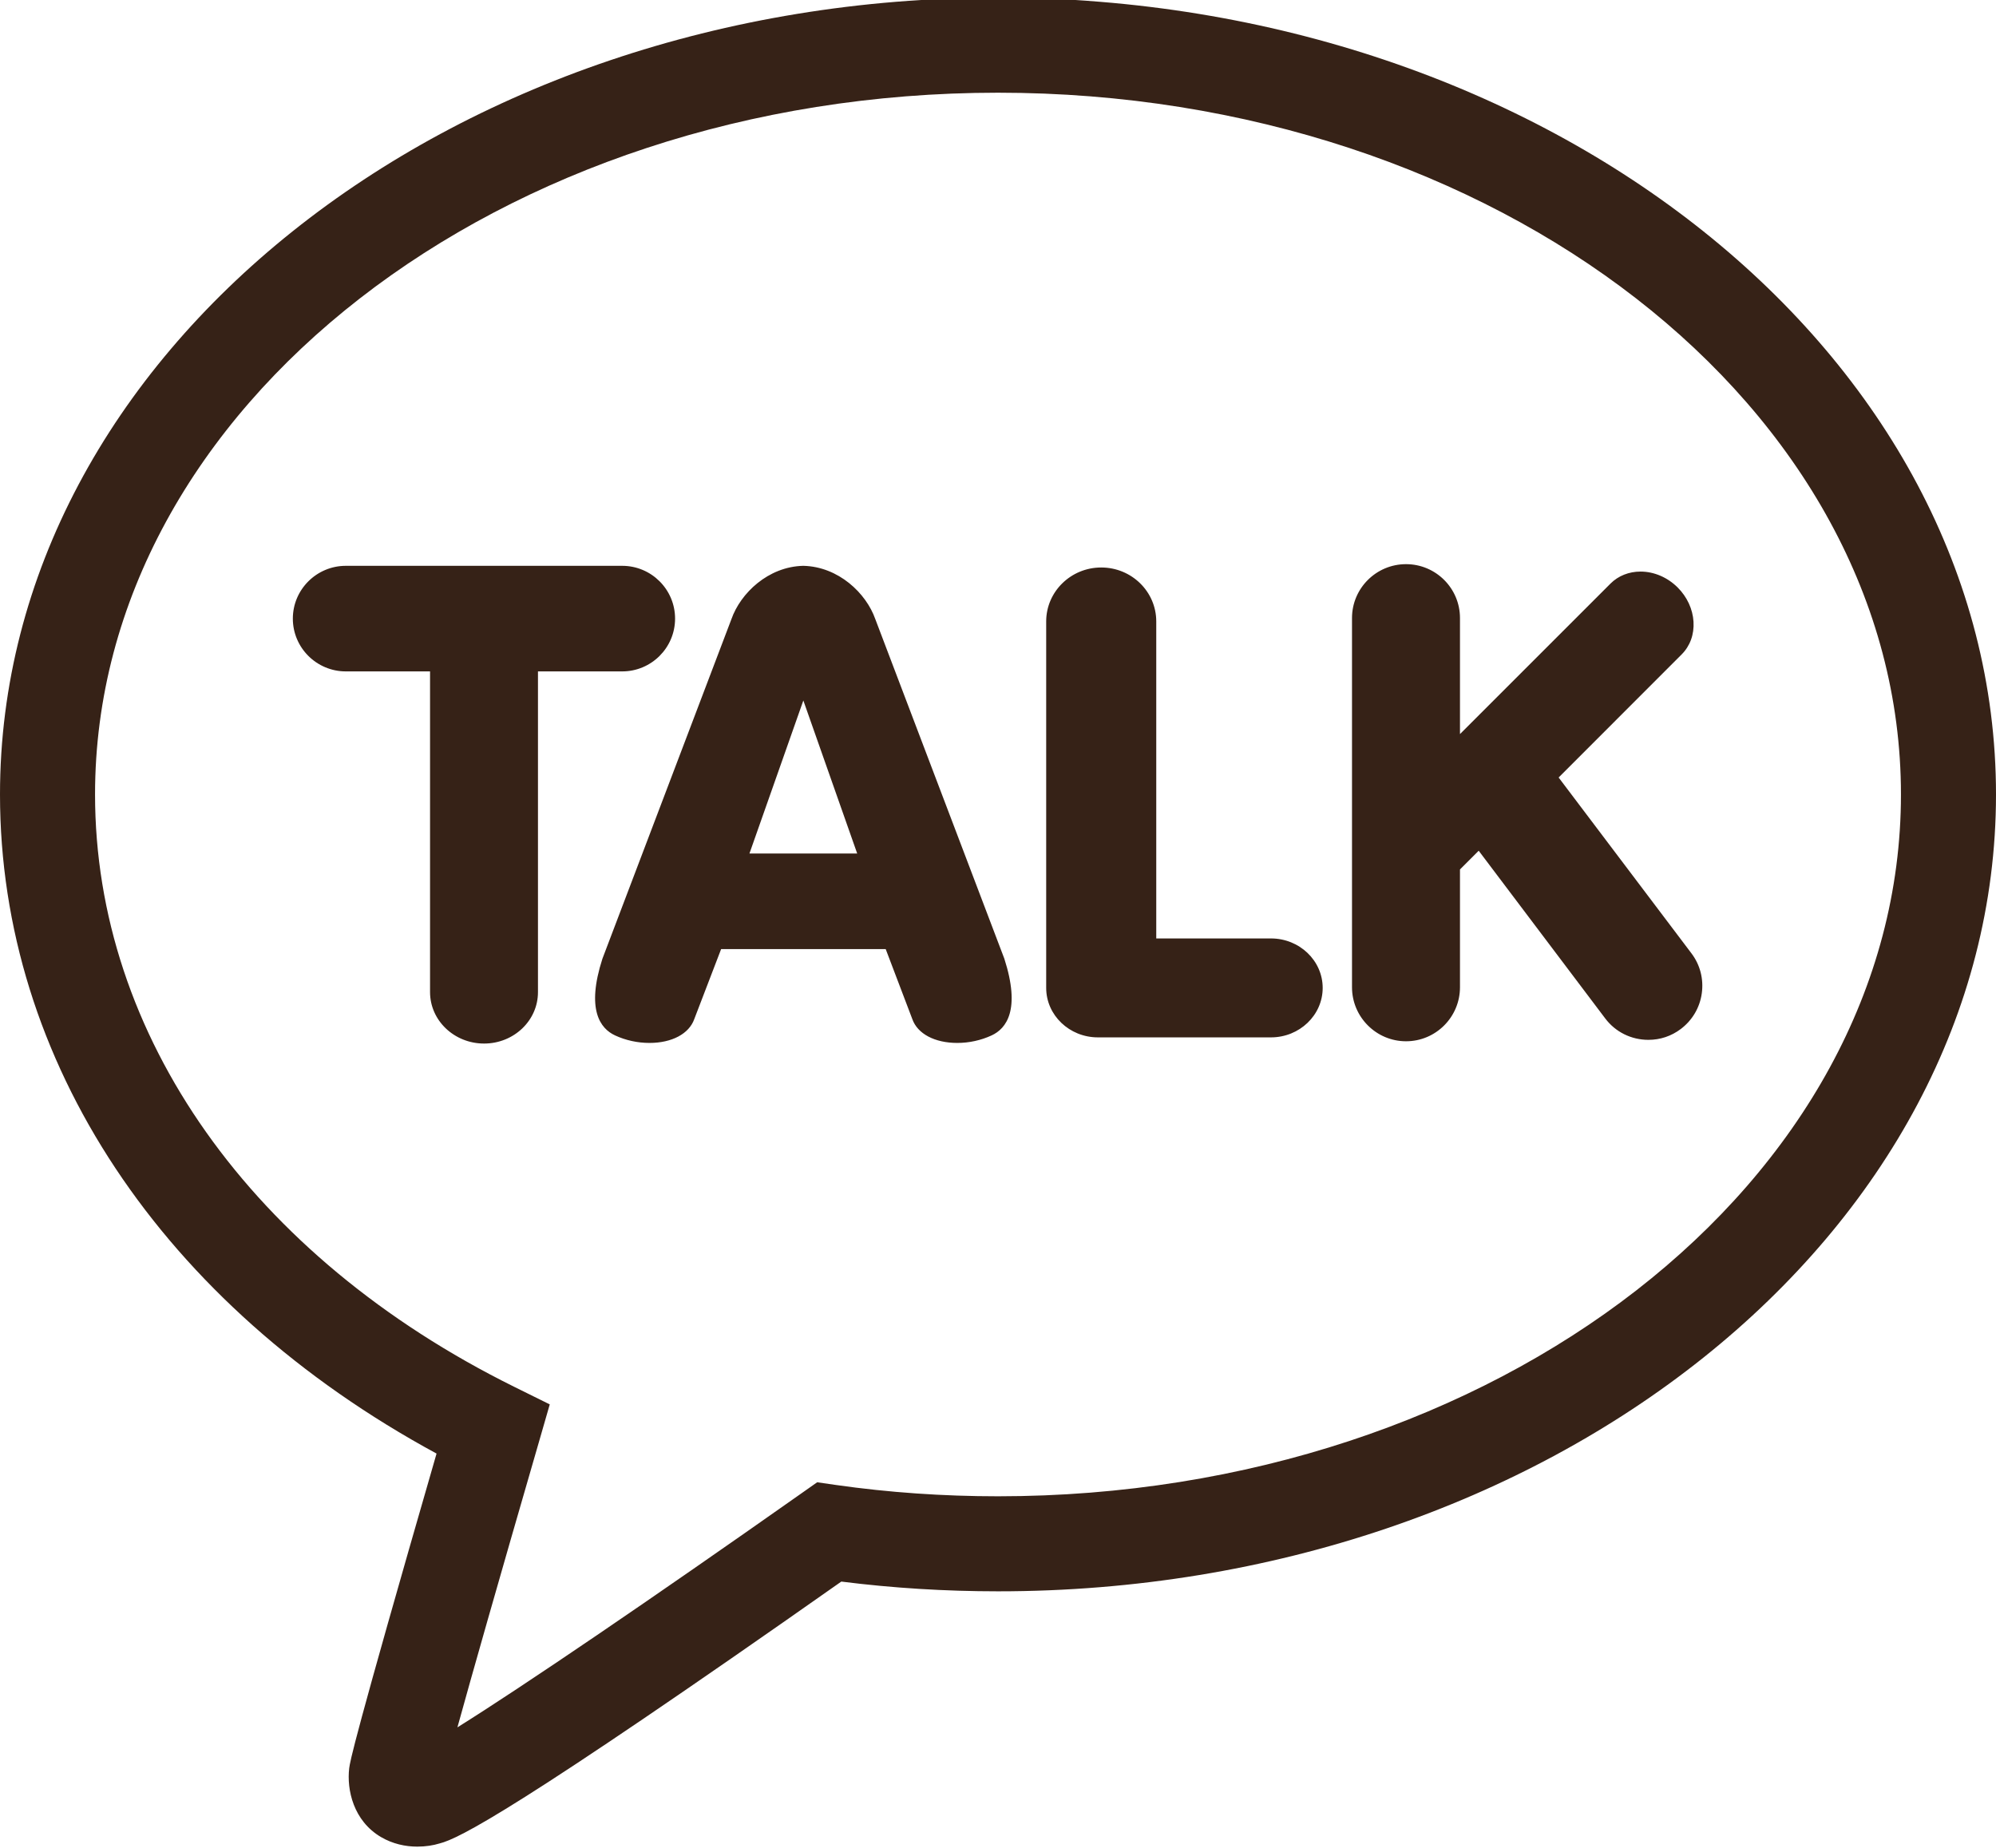 <?xml version="1.0" encoding="UTF-8" standalone="no"?><svg xmlns="http://www.w3.org/2000/svg" xmlns:xlink="http://www.w3.org/1999/xlink" fill="#362217" height="38.9" preserveAspectRatio="xMidYMid meet" version="1" viewBox="4.0 6.1 42.0 38.9" width="42" zoomAndPan="magnify"><g id="change1_1"><path d="M 25 6.051 C 13.42 6.051 4 13.573 4 22.82 C 4 28.43 7.417 33.563 13.186 36.691 C 11.423 42.792 11.369 43.163 11.348 43.312 C 11.294 43.767 11.436 44.418 12.014 44.76 C 12.264 44.907 12.532 44.963 12.781 44.963 C 12.953 44.963 13.115 44.938 13.254 44.895 C 13.652 44.794 14.849 44.207 21.703 39.385 C 22.786 39.522 23.893 39.59 25 39.59 C 36.579 39.59 46 32.067 46 22.82 C 46 13.573 36.579 6.051 25 6.051 z M 25 8.051 C 35.477 8.051 44 14.676 44 22.82 C 44 30.964 35.477 37.59 25 37.59 C 23.851 37.59 22.704 37.511 21.59 37.352 L 21.195 37.295 L 20.871 37.523 C 17.683 39.769 14.998 41.595 13.625 42.453 C 13.925 41.364 14.469 39.452 15.336 36.461 L 15.568 35.656 L 14.818 35.285 C 9.296 32.55 6 27.889 6 22.82 C 6 14.675 14.523 8.051 25 8.051 z M 33.586 17.973 C 32.959 17.973 32.449 18.481 32.449 19.107 L 32.449 26.877 C 32.449 27.504 32.96 28.014 33.586 28.014 C 34.212 28.014 34.721 27.505 34.721 26.877 L 34.721 24.398 L 35.115 24.004 L 37.777 27.533 C 37.993 27.82 38.326 27.984 38.686 27.984 C 38.934 27.984 39.168 27.906 39.367 27.756 C 39.609 27.573 39.767 27.307 39.809 27.006 C 39.851 26.706 39.775 26.406 39.592 26.164 L 36.797 22.463 L 39.385 19.873 C 39.563 19.695 39.651 19.452 39.635 19.184 C 39.619 18.919 39.5 18.662 39.301 18.463 C 39.087 18.25 38.804 18.129 38.52 18.129 C 38.277 18.129 38.052 18.218 37.889 18.381 L 34.721 21.549 L 34.721 19.107 C 34.721 18.48 34.212 17.973 33.586 17.973 z M 11.277 18.008 C 10.663 18.008 10.162 18.506 10.162 19.119 C 10.162 19.732 10.662 20.23 11.277 20.23 L 13.049 20.23 L 13.049 26.979 C 13.049 27.578 13.56 28.062 14.186 28.062 C 14.812 28.062 15.321 27.578 15.32 26.979 L 15.32 20.23 L 17.092 20.23 C 17.706 20.23 18.205 19.732 18.205 19.119 C 18.205 18.506 17.707 18.008 17.092 18.008 L 11.277 18.008 z M 20.902 18.008 C 20.163 18.025 19.582 18.585 19.391 19.129 L 16.676 26.277 C 16.331 27.348 16.63 27.747 16.943 27.891 C 17.165 27.994 17.416 28.049 17.666 28.049 C 18.139 28.049 18.5 27.856 18.609 27.547 L 19.174 26.074 L 22.637 26.074 L 23.197 27.547 C 23.306 27.857 23.669 28.049 24.143 28.049 C 24.393 28.049 24.642 27.994 24.865 27.891 C 25.178 27.747 25.479 27.349 25.133 26.275 L 22.418 19.129 C 22.226 18.584 21.644 18.025 20.902 18.008 z M 27.172 18.043 C 26.533 18.043 26.014 18.552 26.014 19.178 L 26.014 26.891 C 26.014 27.465 26.502 27.932 27.102 27.932 L 30.744 27.932 C 31.344 27.932 31.832 27.465 31.832 26.891 C 31.832 26.317 31.344 25.85 30.744 25.85 L 28.33 25.85 L 28.33 19.178 C 28.33 18.551 27.811 18.043 27.172 18.043 z M 20.904 20.842 L 22.037 24.062 L 19.77 24.062 L 20.904 20.842 z"/></g></svg>